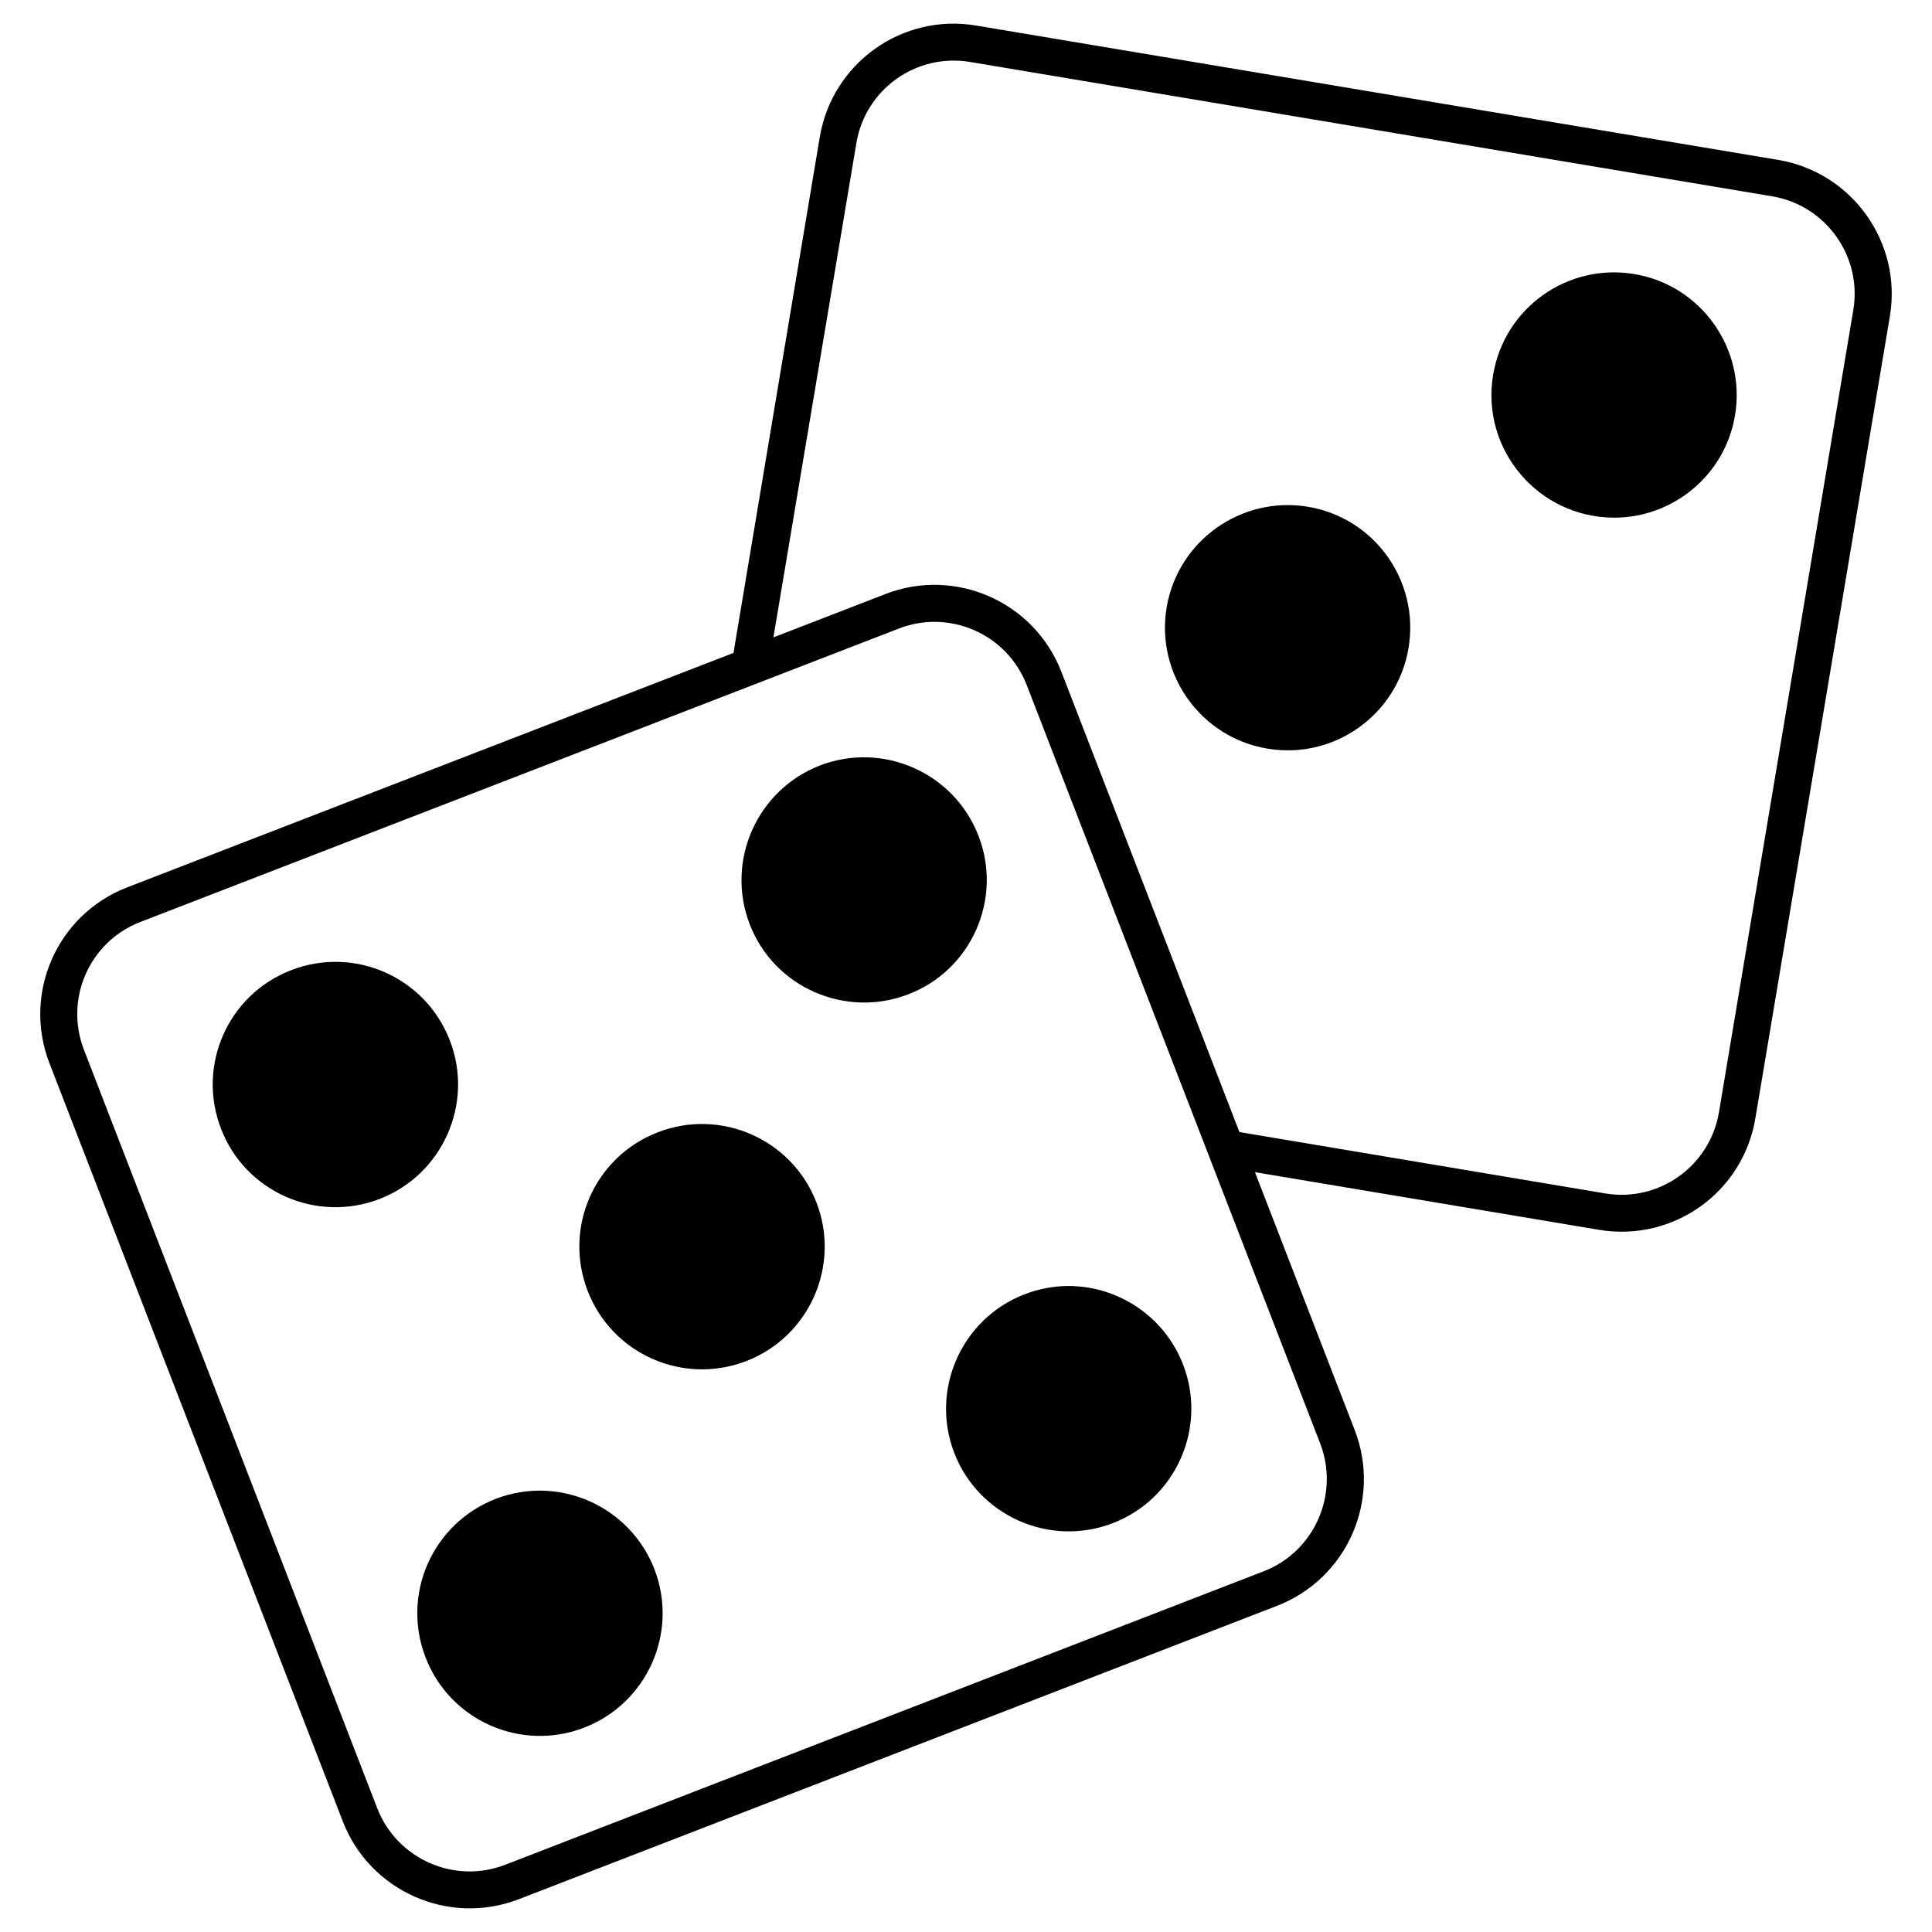 <svg enable-background="new 0 0 512 512" viewBox="0 0 512 512" xmlns="http://www.w3.org/2000/svg"><g id="_x32_3_lucky_dice"><g><path d="m471.258 42.38-212.53-35.601c-19.539-3.33-38.147 9.843-41.477 29.529l-22.869 136.724-160.719 62.142c-18.559 7.199-27.717 28.06-20.567 46.57l77.764 200.973c7.198 18.559 28.109 27.717 46.57 20.616l200.972-77.764c18.608-7.198 27.766-28.06 20.616-46.57l-26.444-68.362 91.182 15.279c19.637 3.281 38.147-9.892 41.429-29.529l35.65-212.578c3.281-19.54-9.989-38.148-29.577-41.429zm-121.397 340.144c5.191 13.467-1.518 28.696-14.985 33.887l-200.972 77.764c-13.516 5.24-28.696-1.518-33.936-14.985l-77.715-200.971c-5.24-13.516 1.469-28.696 14.936-33.887l201.021-77.764c13.565-5.24 28.696 1.567 33.887 14.985zm141.278-300.332-35.601 212.578c-2.399 14.25-15.866 23.897-30.165 21.498l-96.911-16.258-47.207-122.033c-7.199-18.51-28.06-27.717-46.57-20.567l-29.725 11.508 21.987-130.994c2.35-14.152 15.719-23.897 30.165-21.498l212.529 35.601c14.251 2.399 23.898 15.915 21.498 30.165z"/><path d="m373.269 171.758c-2.889 17.433-19.49 29.627-37.364 26.64-17.727-2.938-29.676-19.735-26.738-37.413 2.987-17.678 19.735-29.627 37.462-26.689 17.727 2.987 29.627 19.735 26.64 37.462z"/><path d="m459.799 110.056c-2.693 16.111-16.65 27.129-31.977 27.129-20.176 0-35.454-18.119-32.124-37.854 2.987-17.825 19.784-29.676 37.462-26.688 17.628 2.939 29.577 19.735 26.639 37.413z"/><path d="m197.81 360.684c-16.797 6.513-35.601-1.861-42.065-18.559-6.513-16.797 1.812-35.601 18.608-42.065 16.699-6.464 35.552 1.861 42.016 18.609 6.464 16.697-1.86 35.551-18.559 42.015z"/><path d="m100.605 317.737c-16.797 6.464-35.601-1.91-42.016-18.56-6.513-16.797 1.812-35.601 18.559-42.065 16.601-6.464 35.503 1.665 42.065 18.608 6.464 16.7-1.91 35.553-18.608 42.017z"/><path d="m240.757 263.479c-16.65 6.464-35.601-1.763-42.065-18.511s1.861-35.601 18.608-42.114c16.699-6.415 35.552 1.91 42.016 18.658 6.464 16.698-1.861 35.552-18.559 41.967z"/><path d="m154.815 457.84c-16.699 6.464-35.552-1.812-42.016-18.559-6.513-16.748 1.812-35.552 18.559-42.065 16.748-6.464 35.552 1.91 42.065 18.608 6.464 16.797-1.91 35.552-18.608 42.016z"/><path d="m294.966 403.63c-16.846 6.513-35.65-1.959-42.065-18.559-6.464-16.699 1.861-35.601 18.608-42.065 3.82-1.469 7.786-2.204 11.655-2.204 13.026 0 25.366 7.933 30.361 20.812 6.465 16.699-1.86 35.552-18.559 42.016z"/></g></g><g id="Layer_1"/></svg>